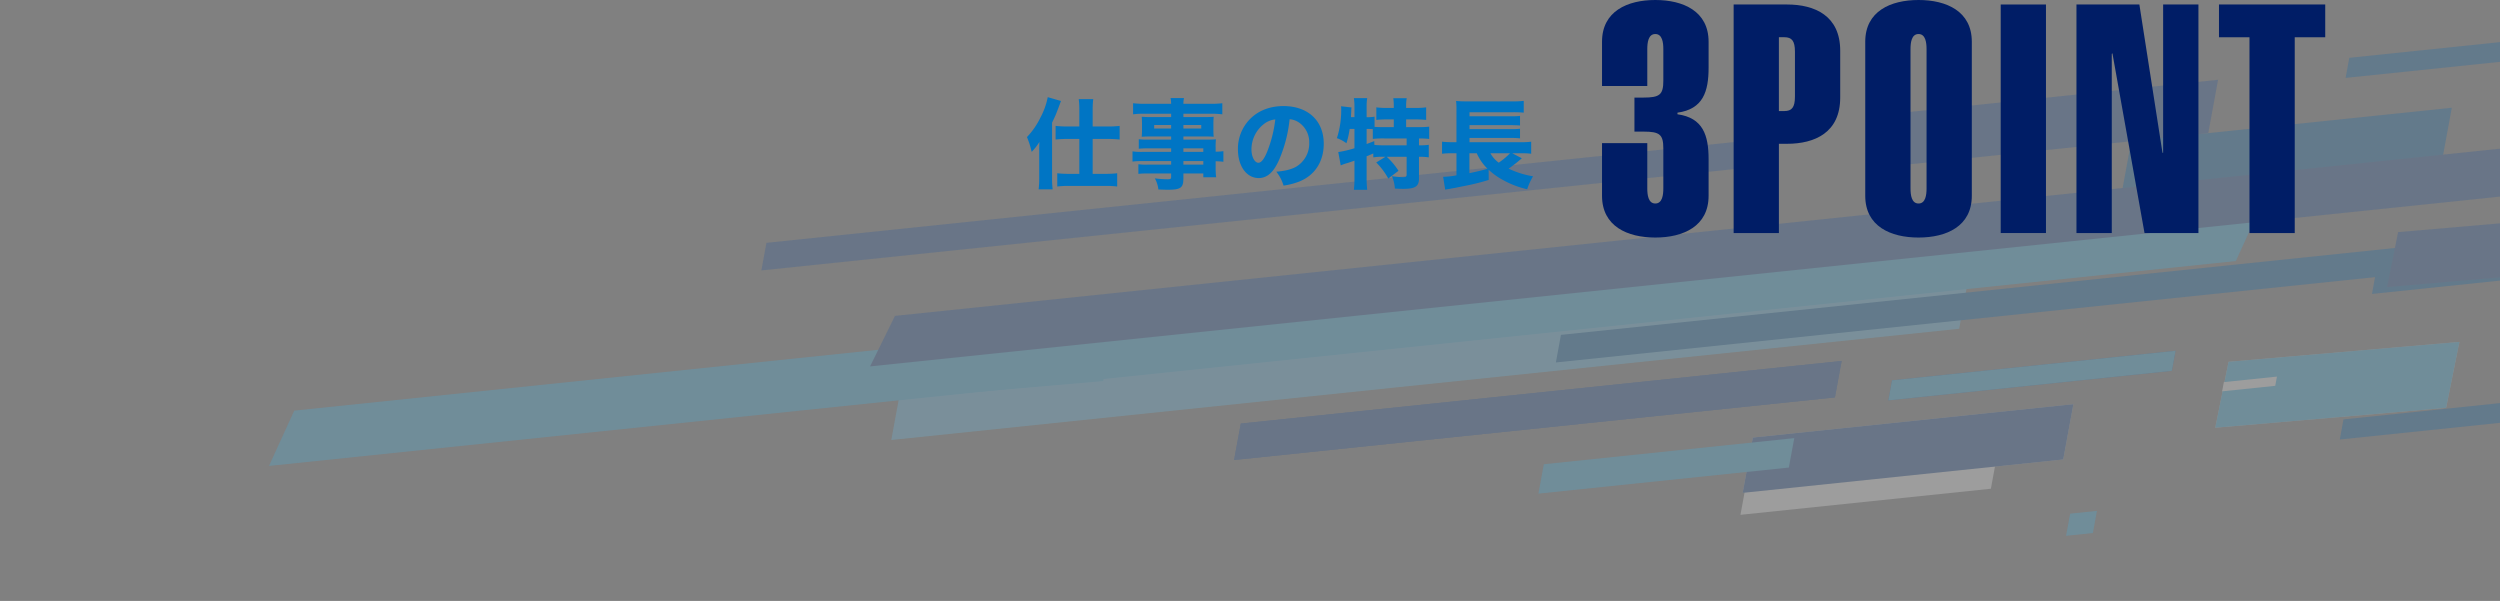 <svg xmlns="http://www.w3.org/2000/svg" xmlns:xlink="http://www.w3.org/1999/xlink" width="1401.86" height="336.958" viewBox="0 0 1401.86 336.958"><rect x="0" y="0" width="1401.86" height="336.958" fill="#808080" stroke="none"/><defs><clipPath id="a"><rect width="1401.86" height="336.958" fill="none"/></clipPath><clipPath id="b"><rect width="1401.856" height="336.958" fill="none"/></clipPath><clipPath id="d"><rect width="405.534" height="133.194" fill="none"/></clipPath><clipPath id="e"><rect width="283.793" height="51.968" transform="translate(0 0)" fill="none"/></clipPath></defs><g transform="translate(-518.14 -1856.521)"><g transform="translate(518.14 1856.521)" opacity="0.649"><g clip-path="url(#a)"><g transform="translate(0.004)"><g clip-path="url(#b)"><g transform="translate(-0.004)" opacity="0.35"><g clip-path="url(#a)"><path d="M342.985,112.438,183.991,129l-2.074,11.266L340.912,123.7Z" transform="translate(876.958 84.253)" fill="#1b519f"/><path d="M424.662,60.583,244.921,79.308l-5.71,31.021L418.952,91.6Z" transform="translate(737.987 166.047)" fill="#d0d0d0"/><path d="M974.929,185.317l-551.293,57.43-2.848,15.476,551.293-57.43Z" transform="translate(6.143 -106.581)" fill="#1b519f"/><path d="M902.082,90.226,303.257,152.608l-5.4,29.363,598.825-62.382Z" transform="translate(201.925 64.761)" fill="#65c4f2"/><path d="M369.176,134.555l336.912-35.1,3.763-20.44-336.913,35.1Z" transform="translate(322.832 123.386)" fill="#1b519f"/><path d="M158.082,292.22l190.329-19.828,5.512-29.949L163.594,262.27Z" transform="translate(889.855 -197.705)" fill="#1b519f"/><path d="M282.445,79.387l140.436-14.63,3.034-16.486L285.479,62.9Z" transform="translate(693.499 209.3)" fill="#fff"/><path d="M1042.833,100.922,783.27,123.279,779.6,141.5l259.562-22.357Z" transform="translate(-420.576 94.541)" fill="#38b8ef"/><path d="M30.21,108.262l-7.442,36.966,129.447-11.151,7.442-36.965Z" transform="translate(1219.435 94.618)" fill="#d0d0d0"/><path d="M212.48,226.795,32.739,245.52,27.03,276.54l179.74-18.723Z" transform="translate(1162.35 -166.377)" fill="#0065b1"/><path d="M148.119,190.585,133.947,221.6,1236.858,106.7l14.172-31.013Z" transform="translate(16.883 39.671)" fill="#38b8ef"/><path d="M342.985,112.438,183.991,129l-2.074,11.266L340.912,123.7Z" transform="translate(876.958 84.253)" fill="#38b8ef"/><path d="M424.662,60.583,244.921,79.308l-5.71,31.021L418.952,91.6Z" transform="translate(737.987 166.047)" fill="#1b519f"/><path d="M369.176,134.555l336.912-35.1,3.763-20.44-336.913,35.1Z" transform="translate(322.832 123.386)" fill="#1b519f"/><path d="M395.742,91.273,536.177,76.644l3.035-16.487L398.776,74.787Z" transform="translate(466.905 185.528)" fill="#38b8ef"/><path d="M30.21,108.262l-7.442,36.966,129.447-11.151,7.442-36.965Z" transform="translate(1219.435 94.618)" fill="#38b8ef"/><path d="M243.329,36.5l-15.047,1.568L226,50.492l15.047-1.568Z" transform="translate(932.535 249.963)" fill="#38b8ef"/><path d="M155.812,117.51l-29.785,3.1-.953,5.177,29.785-3.1Z" transform="translate(1120.974 93.658)" fill="#fff"/><path d="M89.834,101.563V90.513L2.073,99.656,0,110.922Z" transform="translate(1312.026 135.524)" fill="#0065b1"/><path d="M71.791,188.307v-16.17L3.034,179.3,0,195.786Z" transform="translate(1330.069 -30.965)" fill="#0065b1"/><path d="M529.419,148.893v-15.18L2.848,188.568,0,204.044Z" transform="translate(872.441 -0.798)" fill="#0065b1"/><path d="M63.338,206.269V175.96L6.209,180.881,0,211.725Z" transform="translate(1338.522 -50.727)" fill="#1b519f"/><path d="M913.978,158.379V131.5L13.97,225.259,0,253.593Z" transform="translate(487.882 -48.135)" fill="#1b519f"/><path d="M86.575,304.324V293.273l-84.5,8.8L0,313.343Z" transform="translate(1315.285 -269.657)" fill="#0065b1"/></g></g></g></g></g></g><g transform="translate(1416.466 1856.521)"><g clip-path="url(#d)"><path d="M18.18,54.717h5.039c9.18,0,11.16-1.62,11.16-9.539V27.538c0-3.6-.54-8.46-4.5-8.46s-4.5,4.861-4.5,8.46v20.7H0V23.4C0,6.3,14.22,0,29.879,0S59.758,6.3,59.758,23.4V37.978c0,13.319-3.06,23.218-17.46,25.2v.9c14.4,1.981,17.46,11.88,17.46,25.2v20.519c0,17.1-14.22,23.4-29.879,23.4S0,126.894,0,109.795V80.277H25.379v25.378c0,3.6.54,8.459,4.5,8.459s4.5-4.859,4.5-8.459V83.336c0-7.92-1.98-9.54-11.16-9.54H18.18Z" fill="#001d66"/><path d="M73.8,130.674V2.519h29.879c15.659,0,29.879,6.3,29.879,25.92V54.717c0,19.62-14.22,25.919-29.879,25.919h-4.5v50.038Zm25.379-68.4h3.06c4.14,0,5.94-1.979,5.94-8.1v-25.2c0-6.119-1.8-8.1-5.94-8.1h-3.06Z" fill="#001d66"/><path d="M147.6,23.4c0-17.1,14.22-23.4,29.88-23.4s29.878,6.3,29.878,23.4v86.4c0,17.1-14.22,23.4-29.878,23.4s-29.88-6.3-29.88-23.4Zm34.38,4.14c0-3.6-.541-8.46-4.5-8.46s-4.5,4.86-4.5,8.46v78.117c0,3.6.539,8.459,4.5,8.459s4.5-4.859,4.5-8.459Z" fill="#001d66"/><rect width="25.379" height="128.155" transform="translate(223.559 2.519)" fill="#001d66"/><path d="M266.037,130.674V2.52h35.278l12.96,83.157h.361V2.52h19.8V130.674H304.2l-18-100.8-.359.36V130.674Z" fill="#001d66"/><path d="M388.435,130.674H363.056V20.879h-17.1V2.52h59.579V20.879h-17.1Z" fill="#001d66"/></g></g><g transform="translate(1094 1911)"><g clip-path="url(#e)"><path d="M6.874,31.07c0-3.135,0-3.135.109-5.939a31.023,31.023,0,0,1-4.344,5.554A48.33,48.33,0,0,0,0,22.382a42.959,42.959,0,0,0,7.589-11A40.479,40.479,0,0,0,11.658,0l7.424,2.144c-2.749,7.424-2.914,7.864-5,12.154v31.07a47.717,47.717,0,0,0,.33,6.324H6.544a48.229,48.229,0,0,0,.33-6.379Zm22.492-23.7a46.6,46.6,0,0,0-.33-6.269h8.139a46.745,46.745,0,0,0-.33,6.379v8.964h8.688a51.172,51.172,0,0,0,6.435-.33v7.644c-2.09-.22-4.51-.329-6.379-.329H36.845V43h7.479a51.58,51.58,0,0,0,6.269-.33V50.1a52.258,52.258,0,0,0-6.379-.33H23.427a53.242,53.242,0,0,0-6.435.33V42.674a53.2,53.2,0,0,0,6.324.33h6.05V23.427H22.492c-1.87,0-4.345.109-6.435.329V16.112a54.714,54.714,0,0,0,6.6.33h6.71Z" fill="#0075c4"/><path d="M80.847,28.706H67.7a45.253,45.253,0,0,0-5,.22V23.592a40.921,40.921,0,0,0,5.114.22H80.847v-1.76H69.023c-1.924,0-3.41.055-4.674.165a37.406,37.406,0,0,0,.165-3.74V14.9c0-1.54-.055-2.584-.165-3.9,1.54.111,2.639.165,4.784.165H80.847V9.293H66.054a45.514,45.514,0,0,0-6.544.33V3.409a56.059,56.059,0,0,0,6.983.33H80.847a17.47,17.47,0,0,0-.33-3.245h7.534a15.873,15.873,0,0,0-.33,3.245h14.847a56.686,56.686,0,0,0,6.985-.33V9.623a54.558,54.558,0,0,0-6.544-.33H87.721v1.87h12.318c2.2,0,3.3-.054,4.675-.165-.11,1.265-.165,2.2-.165,3.9v3.574a35.884,35.884,0,0,0,.165,3.74c-1.155-.11-2.64-.165-4.345-.165H87.721v1.76H100.2c3.355,0,4.234-.056,5.775-.165a38.352,38.352,0,0,0-.166,5v1.924a31.671,31.671,0,0,0,4.345-.274v5.938a37.424,37.424,0,0,0-4.345-.274v2.914a44.557,44.557,0,0,0,.275,6.05h-7.2V42.784H87.721v2.64c0,5.444-1.43,6.488-8.854,6.488-1.375,0-3.245-.054-5.17-.164a16.774,16.774,0,0,0-1.979-6.215,53.154,53.154,0,0,0,6.928.5c1.871,0,2.2-.22,2.2-1.21V42.784H67.924a51.307,51.307,0,0,0-5.445.22v-5.39a31.99,31.99,0,0,0,5.224.22H80.847V35.855H65.229a39.375,39.375,0,0,0-6.049.275V30.41a37.549,37.549,0,0,0,5.939.276H80.847ZM71.333,17.6h9.514v-1.98H71.333Zm16.388,0H97.73v-1.98H87.721ZM98.885,28.706H87.721v1.979H98.885ZM87.721,37.834H98.885V35.855H87.721Z" fill="#0075c4"/><path d="M141.4,35.139c-3.08,6.985-6.709,10.229-11.438,10.229-6.82,0-11.659-6.654-11.659-16.113a23.725,23.725,0,0,1,6.16-16.333C129.193,7.753,135.957,5,143.821,5c13.8,0,22.6,8.25,22.6,21.118,0,10.008-5,17.762-13.8,21.227a39.271,39.271,0,0,1-8.744,2.254,22.559,22.559,0,0,0-4.07-7.808c4.9-.385,8.3-1.265,10.889-2.64a15.1,15.1,0,0,0,7.589-13.528A13.365,13.365,0,0,0,152.4,14.132a10.683,10.683,0,0,0-5.114-1.759A77.579,77.579,0,0,1,141.4,35.139m-8.744-19.907a18.03,18.03,0,0,0-6.764,14.078c0,4.125,1.76,7.48,3.905,7.48,1.594,0,3.3-2.146,5.059-6.6a70.88,70.88,0,0,0,4.4-17.708,12.367,12.367,0,0,0-6.6,2.75" fill="#0075c4"/><path d="M199.591,33.435a32.18,32.18,0,0,0-5.389.33v-2.2c-2.09.935-2.09.935-3.739,1.595V45.313a59.072,59.072,0,0,0,.329,6.655h-7.478a54.036,54.036,0,0,0,.33-6.655V35.635c-1.925.66-3.025,1.045-4.345,1.429a26.434,26.434,0,0,0-3.355,1.21L174.569,30.8a65.99,65.99,0,0,0,9.075-2.145V17.817h-2.695a46.847,46.847,0,0,1-1.815,8.029,20.088,20.088,0,0,0-5.334-2.86A51.33,51.33,0,0,0,176.22,7.2a13.18,13.18,0,0,0-.111-2.089l5.884.659a23.274,23.274,0,0,0-.165,2.7c-.054.714-.054,1.209-.164,2.749h1.98v-6.1a29.79,29.79,0,0,0-.33-4.564h7.478a28.179,28.179,0,0,0-.329,4.564v6.1a22.052,22.052,0,0,0,4.454-.275v5.719c1.815.11,3.3.165,5.444.165H205.7V12.482h-3.9a55.5,55.5,0,0,0-5.885.276V5.719a43.891,43.891,0,0,0,5.885.33h3.9V4.563A28.57,28.57,0,0,0,205.421.6h7.533a20.5,20.5,0,0,0-.329,3.959V6.049h5.224a45.663,45.663,0,0,0,5.994-.33v7.039a57.026,57.026,0,0,0-5.994-.276h-5.224v4.345h6.488a59.889,59.889,0,0,0,6.435-.274v6.874a54.427,54.427,0,0,0-5.72-.276V27a32.526,32.526,0,0,0,5.5-.276v7.04a36.7,36.7,0,0,0-5.5-.33V45.643c0,4.4-2.089,5.775-8.908,5.775-1.045,0-2.97-.056-4.619-.165a20.366,20.366,0,0,0-1.65-6.93,53.461,53.461,0,0,0,6.1.55c1.814,0,2.145-.275,2.145-1.6V33.435H201.736a38.808,38.808,0,0,1,6.6,7.864l-5.719,4.344a40.3,40.3,0,0,0-6.764-9.018l5.17-3.19Zm-9.128-7.149c2.2-.825,2.419-.935,4.289-1.649l.055,2.144a48.579,48.579,0,0,0,5.719.22H212.9v-3.85H200.416a48.148,48.148,0,0,0-6.489.276v-5.5c-1.045-.055-2.034-.11-2.86-.11h-.6Z" fill="#0075c4"/><path d="M277.469,34.26a10.075,10.075,0,0,1-.991.88c-1.814,1.594-4.343,3.519-6.378,4.949a50.494,50.494,0,0,0,13.693,4.29,35.624,35.624,0,0,0-3.3,7.259,50.277,50.277,0,0,1-13.143-4.95,37.632,37.632,0,0,1-8.469-5.994l.054,5.719a120.775,120.775,0,0,1-13.142,3.3c-2.8.55-4.675.934-5.72,1.155-1.539.274-1.649.274-2.97.55-1.264.22-1.539.22-2.584.439l-1.155-7.2a42.346,42.346,0,0,0,7.48-.824V31.455h-2.31a46.362,46.362,0,0,0-5.774.275V24.966a45.766,45.766,0,0,0,5.883.275h2.2V7.533a40.664,40.664,0,0,0-.221-5.389,60.8,60.8,0,0,0,6.215.22h25.021a50.6,50.6,0,0,0,6.709-.275v6.6a60.544,60.544,0,0,0-6.6-.219H248.157v2.254h23.427a37.391,37.391,0,0,0,4.894-.22v5.389c-.6-.054-.714-.054-1.594-.11-2.09-.055-3.19-.109-3.355-.109H248.157v2.254h23.372a37.269,37.269,0,0,0,4.949-.22V23.1a41.354,41.354,0,0,0-4.894-.22H248.157v2.364H277.3a35.681,35.681,0,0,0,5.444-.275V31.73a40.156,40.156,0,0,0-4.784-.275h-5.829Zm-29.367-2.8V42.619c4.675-.99,6.6-1.43,10.174-2.475a27.109,27.109,0,0,1-6.05-8.689Zm11.769,0a16.434,16.434,0,0,0,4.674,5.279,39.781,39.781,0,0,0,6.324-5.279Z" fill="#0075c4"/></g></g></g></svg>